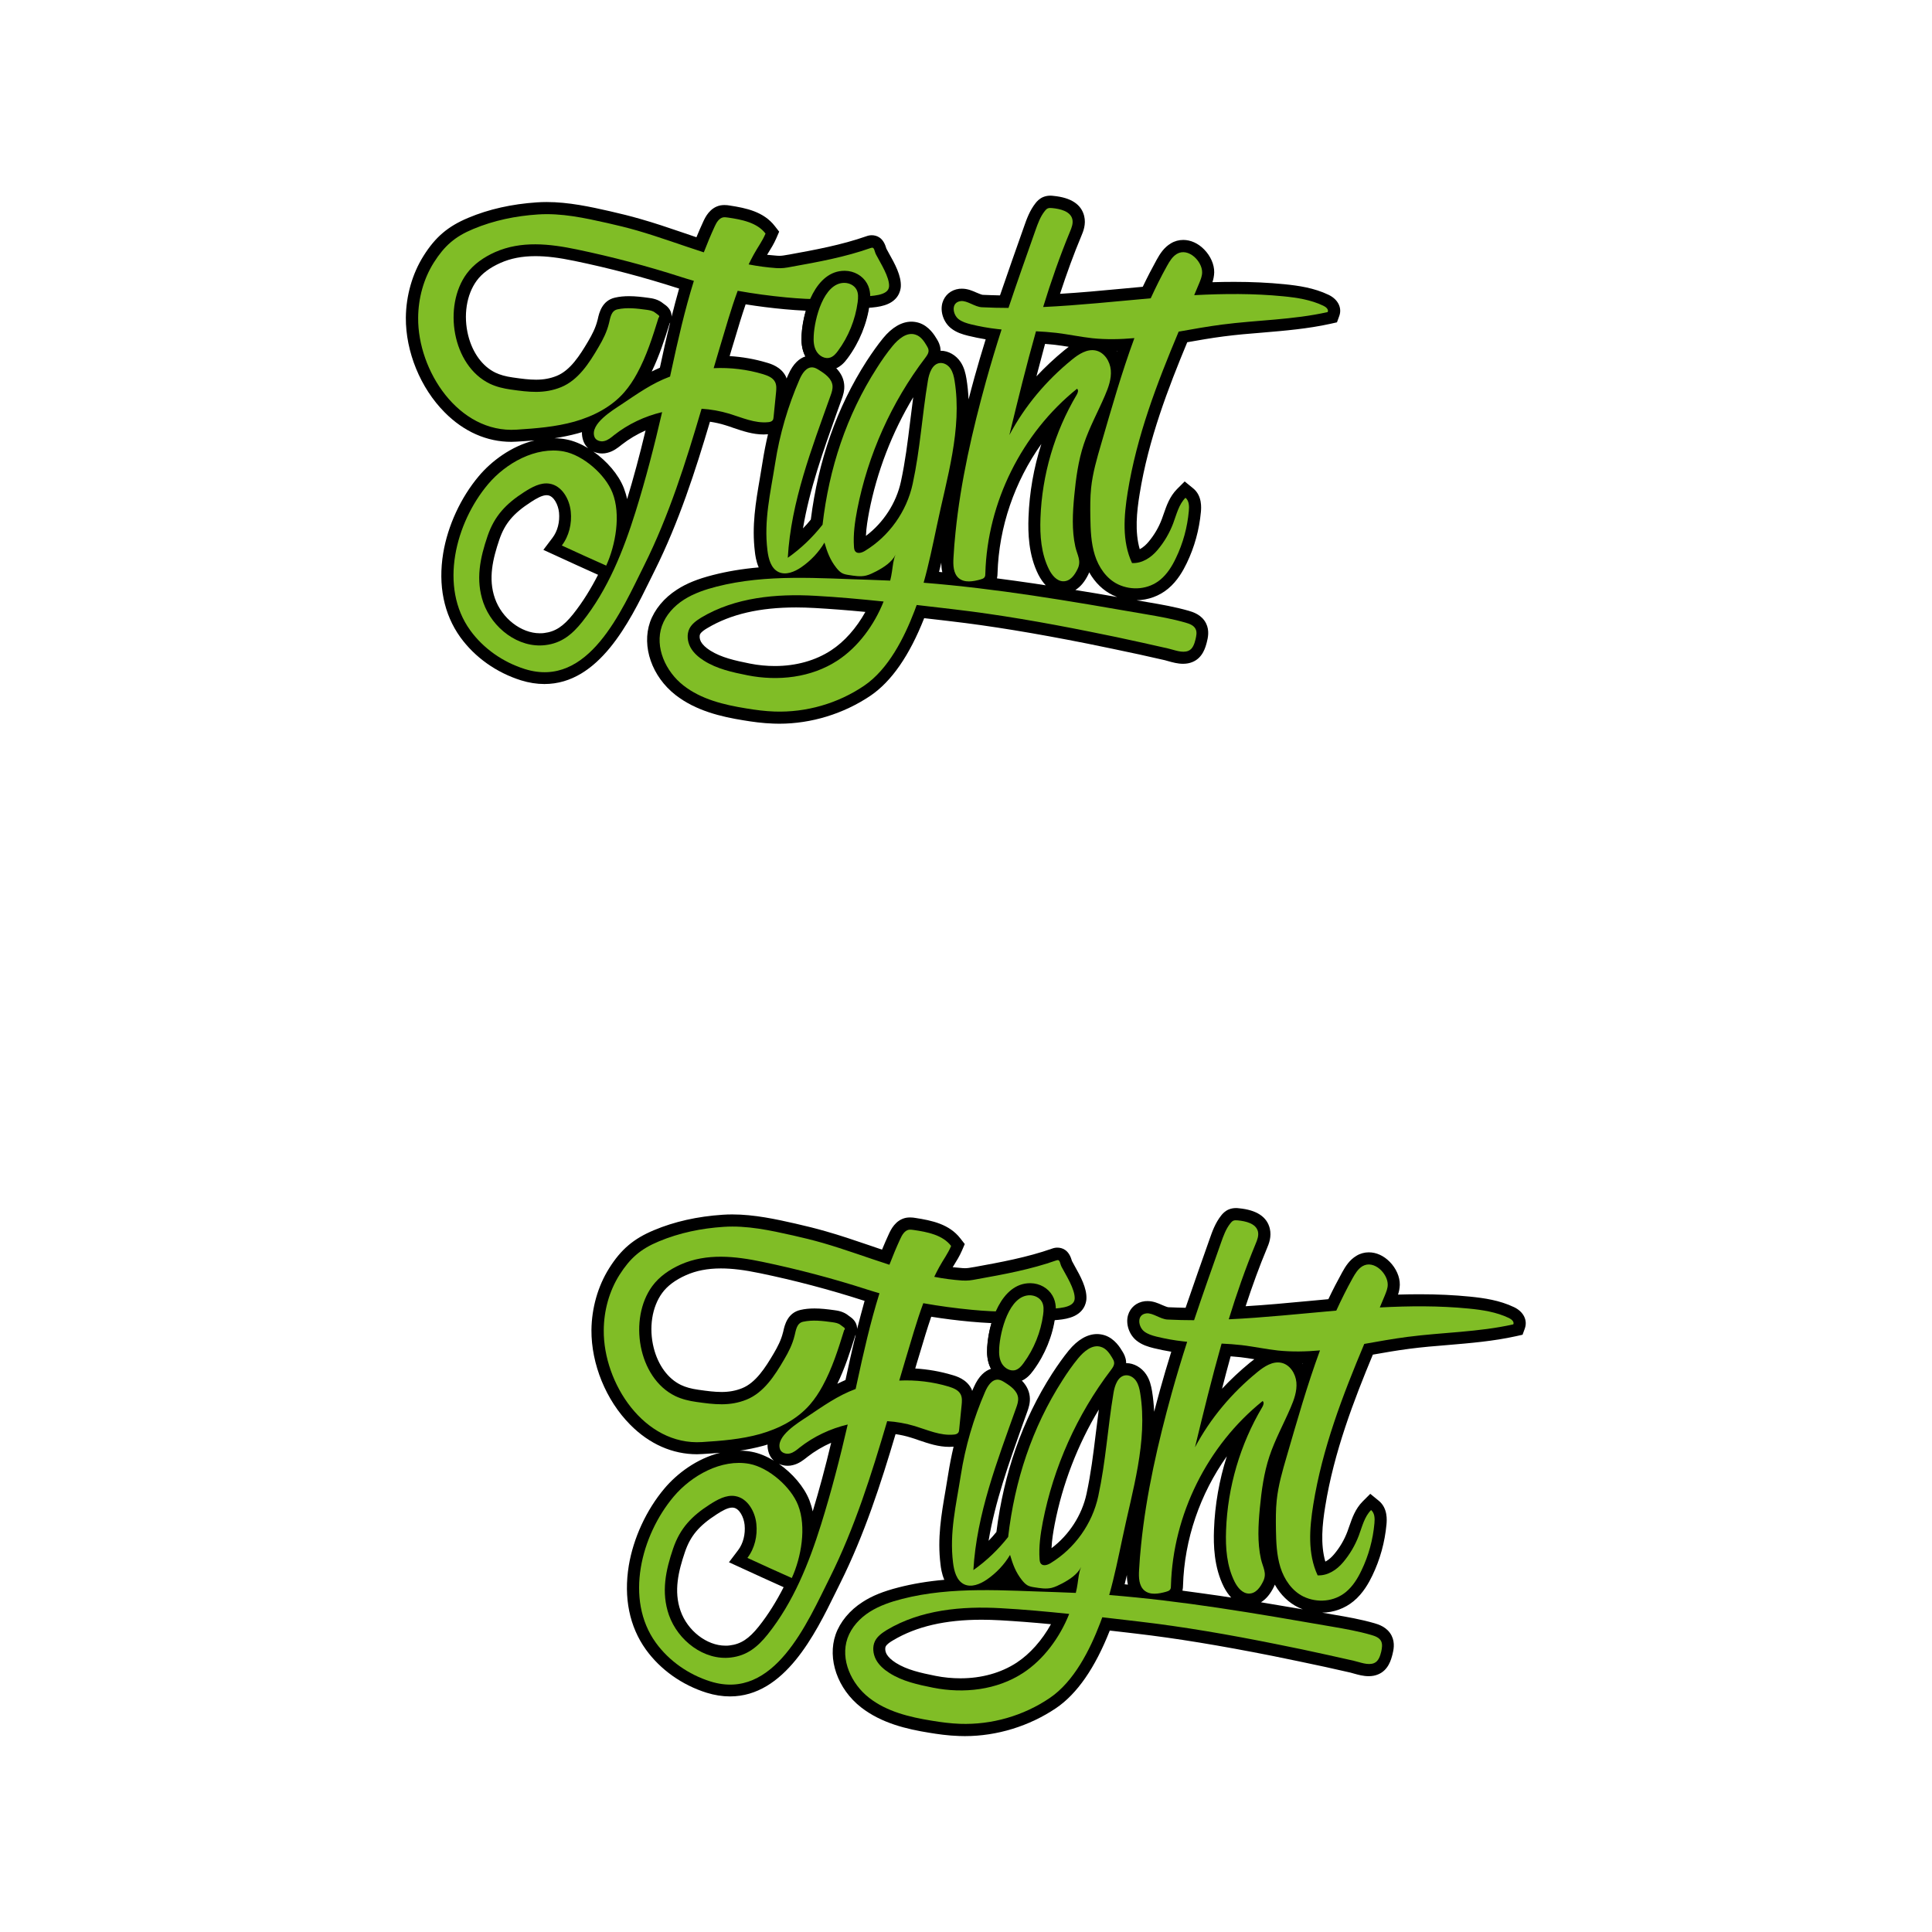 <?xml version="1.0" encoding="UTF-8"?>
<!-- Generator: Adobe Illustrator 27.1.1, SVG Export Plug-In . SVG Version: 6.00 Build 0)  -->
<svg xmlns="http://www.w3.org/2000/svg" xmlns:xlink="http://www.w3.org/1999/xlink" version="1.1" id="Layer_1" x="0px" y="0px" viewBox="0 0 1728 1728" style="enable-background:new 0 0 1728 1728;" xml:space="preserve">
<style type="text/css">
	.st0{fill:#80BD26;}
</style>
<path d="M1354.1,1169.1c-12.8-6.1-26.5-8.1-39.4-9.4c-14.2-1.4-28.8-2.1-44.8-2.1c-6.3,0-12.7,0.1-19.5,0.3c0.9-2.6,1.5-5.6,1.6-8.8  c0.1-7.1-3.3-14.7-9-20.5c-5.4-5.5-12-8.5-18.7-8.5c-3.9,0-7.7,1-11.1,3.1c-6.2,3.7-9.7,9.3-12.7,14.7c-4.2,7.6-8.4,15.7-12.4,24.1  c-6.5,0.6-13,1.2-19.4,1.8c-17.9,1.7-36.3,3.4-54.6,4.5c6.1-18.6,12.3-35.6,19-51.6c1.8-4.2,4.4-10.6,2.6-18  c-2.6-10.5-11.9-16.5-27.5-18c-0.8-0.1-1.7-0.2-2.7-0.2c-2.3,0-4.4,0.4-6.4,1.2c-3.4,1.4-5.6,3.8-6.9,5.5  c-5.2,6.6-7.9,14.1-10.2,20.7c-7.1,20.2-14.5,40.9-21.6,61.8c-5.3-0.1-10.4-0.3-15.5-0.5c-1-0.1-3.6-1.2-5.3-1.9  c-3.8-1.7-8.2-3.6-13.2-3.6c-0.8,0-1.6,0-2.4,0.1c-7.5,0.9-13.1,5.7-15.1,12.6c-2.2,7.8,1,17.4,7.7,22.7c4.9,3.9,10.5,5.5,15.3,6.7  c5.2,1.3,10.4,2.3,15.7,3.2c-3.7,11.9-7,23.1-10,33.9c-1.9,6.8-3.6,13.4-5.3,19.8c-0.3-6.2-0.9-12.4-1.9-18.5  c-0.8-4.7-2-10.1-5.3-15c-4.1-6.1-10.9-10-17.7-10c-0.1,0-0.1,0-0.2,0c0-0.4,0-0.8,0-1.2c-0.3-4.2-2.1-7.3-3.2-9.1  c-2.1-3.5-6.9-11.6-15.9-14.6c-2.2-0.7-4.6-1.1-6.9-1.1c-8.7,0-17.4,5.1-25.3,14.7c-4.8,5.9-9.5,12.5-14.8,20.6  c-26.6,41.4-43.3,89.1-49.9,141.7c-2.2,2.7-4.5,5.4-7,7.9c5.8-34.9,18.1-69.2,30-102.7c1.5-4.2,3-8.4,4.5-12.5c1.2-3.3,3-8.3,2.3-14  c-0.7-6.1-3.8-10.8-7.3-14.3c4.7-2.1,7.8-5.7,10.2-9.1c9.7-13.2,16.3-28.6,19.1-44.7c4.3-0.3,9.5-0.8,14.2-2.3  c12.4-3.9,14.2-12.9,14.5-16.5c0.6-9.9-5.5-20.8-10.5-29.7c-0.9-1.6-1.8-3.2-2.4-4.4c-0.1-0.2-0.3-0.7-0.4-1.2  c-2.7-8.9-8.4-10.8-12.7-10.8c-1.6,0-3.2,0.3-4.8,0.9c-22.2,7.8-46.1,12.2-69.2,16.4l-0.7,0.1c-3.5,0.6-5.5,1-7.9,1  c-0.7,0-1.4,0-2.2-0.1c-2.9-0.2-5.8-0.5-8.8-0.8c0.4-0.6,0.8-1.2,1.1-1.8c2.4-3.9,5-8,7.2-13.1l2.5-5.8l-3.9-5  c-9.9-12.8-25.4-16.1-40.5-18.4c-1.1-0.2-2.7-0.4-4.5-0.4c-1.2,0-2.5,0.1-3.6,0.3c-9.6,1.9-13.7,10.9-15.3,14.3  c-2.1,4.6-4.2,9.3-6.2,14.2c-4.2-1.4-8.5-2.9-12.6-4.3c-12.3-4.2-25-8.5-37.7-12.1c-8.7-2.5-17.5-4.7-27.2-6.9  c-17.2-3.9-36.8-8.2-56.5-8.2c-2.9,0-5.9,0.1-8.7,0.3c-22.4,1.5-43,6.1-61.3,13.8c-18.2,7.6-29.5,17.2-40.1,34.1  c-10,15.9-15.6,35.5-15.8,55.2c-0.2,30.4,13,62.9,34.7,84.7c17.1,17.3,37.8,26.4,59.7,26.4c1.7,0,3.3-0.1,5-0.2  c5.3-0.3,10.5-0.7,15.7-1.1c-20.9,5.1-38.8,18.8-49.8,31.9c-16.2,19.2-27.8,44.4-31.9,69c-4.7,28.7,0.6,54.6,15.3,75.1  c13,18,32.3,31.7,54.3,38.6c7.1,2.2,14.1,3.3,20.9,3.3c48.9,0,76.2-55.8,94.3-92.6c1.5-3,2.9-6,4.3-8.7  c21.7-43.5,36.5-89.5,49.5-133.3c4.7,0.7,9.3,1.7,13.7,3.1c2.4,0.7,4.7,1.5,7.2,2.4c8.6,2.9,17.4,5.9,27.2,5.9  c1.3,0,2.5-0.1,3.8-0.2c-1.9,8.1-3.5,16.2-4.8,24.5c-0.8,4.9-1.6,9.8-2.4,14.5c-3.8,22.1-7.4,42.9-4.5,66.3c0.3,2.7,1,8.2,3.4,13.8  c-14.9,1.3-28.4,3.6-40.9,6.8c-13.7,3.5-23.6,7.5-32.1,13c-11.6,7.4-20.2,17.8-24.2,29.1c-7.6,21.9,1.7,48.7,22.8,65.2  c18.2,14.2,41,19.5,61,22.7c7.2,1.2,16.8,2.6,26.7,2.9c1.7,0.1,3.4,0.1,5.1,0.1c28.7,0,57.6-8.9,81.5-25  c18.9-12.8,35-36.1,48.1-69.4c5.3,0.6,10.5,1.2,15.7,1.8l7.6,0.9c36.1,4.2,75,10.6,122.4,20c15.8,3.2,31.5,6.5,46.9,9.8  c7.7,1.7,15.3,3.4,22.7,5.1c0.9,0.2,2,0.5,3.2,0.9c3.6,1,8.2,2.3,13,2.3c3.1,0,5.9-0.5,8.5-1.6c9.3-3.8,11.7-13.5,12.8-17.7  c0.9-3.6,2.6-10.3-0.7-16.9c-3.9-7.8-12-10.2-15.5-11.2c-12.2-3.5-24.3-5.6-36.1-7.6c-3.5-0.6-7-1.2-10.5-1.8  c10.3-0.2,20.3-3.8,28.1-10.3c8.5-7,13.6-16.4,16.7-22.8c7-14.5,11.2-29.9,12.7-45.9c0.3-3.6,1.3-14.4-6.9-21.1l-7.6-6.2l-6.9,6.9  c-6.5,6.6-9.3,14.7-11.8,21.9c-0.6,1.7-1.1,3.3-1.7,4.8c-2.8,7.5-6.9,14.5-12.1,20.6c-1.6,1.9-4.3,4.7-7.7,6.4  c-4.5-15.6-2.7-33.4-0.1-49.3c7.8-48.7,25.8-95.4,42.6-135.8c10.7-1.9,21.7-3.8,32.5-5.2c11.4-1.5,23.2-2.5,34.6-3.4  c20-1.7,40.7-3.4,61-7.9l5.8-1.3l2-5.5C1366.5,1180.8,1362.6,1173.1,1354.1,1169.1z M678.6,1454.8c-8.8,11-16,15.7-26,16.9  c-1.3,0.2-2.5,0.2-3.8,0.2c-16.7,0-33.9-13.4-40.1-31.1c-6.3-17.8-1.8-35.8,3.9-52.6c4.9-14.4,12.5-23.5,28.3-33.7  c4.9-3.2,10-6.1,14-6.1c0.4,0,0.8,0,1.2,0.1c5.3,0.8,9.2,8.5,9.9,15.4c0.8,8.4-1.3,16.7-5.9,22.7l-8.1,10.7l12.2,5.6  c12.1,5.6,24.5,11.2,36.7,16.7C694.6,1431.9,687.3,1443.9,678.6,1454.8z M687.8,1300c0.9,2.5,2.4,4.7,4.3,6.4  c-6.5-3.9-13.2-6.7-19.7-7.9c-3.5-0.7-7-1-10.6-1c7.1-1.1,14-2.5,21-4.4c1.2-0.4,2.5-0.7,3.7-1.1  C686.4,1294.5,686.8,1297.2,687.8,1300z M726.9,1351.8c-0.7-3.3-1.7-6.6-2.9-9.8c-4.8-12.3-15.3-24.3-27.3-32.7  c2.4,1.1,5.1,1.7,7.9,1.7c1.6,0,3.1-0.2,4.6-0.6c5.4-1.3,9.2-4.4,12.3-6.8l0.6-0.5c6.4-5,13.6-9.3,21.3-12.7  C738,1313.1,732.6,1333,726.9,1351.8z M756.2,1234.3c-2.5,1.1-4.9,2.2-7.3,3.4c6.8-14,11.5-28.7,16-43c0.2-0.3,0.3-0.6,0.5-0.8  C761.9,1208,758.9,1221.7,756.2,1234.3z M766.6,1188.7c0-0.3,0-0.6,0-0.9c-0.4-6-4.8-9.1-6.7-10.4c-0.2-0.2-0.6-0.4-0.7-0.5  c-4.6-3.9-10-4.7-13.2-5.1c-5.8-0.8-11.6-1.5-17.5-1.5c-4.5,0-8.6,0.4-12.5,1.3c-11.7,2.6-14.2,13.8-15.3,18.6  c-0.1,0.5-0.2,1.1-0.4,1.6c-1.7,6.9-4.9,13-8.2,18.6c-7.7,13.1-16.2,26.3-28.3,31.2c-5.7,2.3-11.6,3.4-18.4,3.4  c-6.2,0-12.6-0.8-20.9-2c-6.4-0.9-11.3-2.3-15.5-4.3c-11.6-5.6-20.4-17.7-24.3-33.1c-4.5-17.9-1.6-36.7,7.6-49.2  c4.6-6.3,11.7-11.6,21.1-15.8c9.2-4.1,19.4-6.1,31.3-6.1c10,0,20.8,1.3,35.2,4.3c30.9,6.4,62,14.6,92.4,24.4c0.3,0.1,0.7,0.2,1,0.3  C770.9,1172.1,768.7,1180.5,766.6,1188.7z M868.8,1242.1c-4.3-8.5-13.3-11.2-17.2-12.3c-10.7-3.2-21.7-5.1-33-5.8  c0.5-1.6,1-3.2,1.4-4.8c1-3.4,2.1-6.8,3.1-10.2c3.2-10.8,6.3-21.1,9.8-31.3c11.3,1.8,23,3.3,35.1,4.4c6.3,0.6,12.6,1,18.7,1.3  c-2.2,7.5-3.4,15.2-3.8,21.7c-0.3,5-0.2,12.4,3.4,19.2c-5.1,1.7-10.8,6.1-15.3,16.4c-0.5,1.1-1,2.3-1.5,3.4  C869.4,1243.4,869.1,1242.8,868.8,1242.1z M909.3,1487.1c-13.9,9.1-31.3,14-50.2,14c-7.4,0-14.9-0.7-22.4-2.2  c-13.5-2.7-25.5-5.4-35.4-11.6c-4.1-2.6-6.9-5.3-8.4-8c-1.2-2.3-1.5-5-0.7-6.7c1-2,4-4,6.6-5.5c20.8-12.4,46.7-18.4,79.3-18.4  c5.3,0,10.9,0.2,16.6,0.5c14,0.8,28.6,1.9,45.3,3.5C932,1467.1,921.2,1479.3,909.3,1487.1z M980,1282.8c-2.2,18.1-4.3,35.2-8.2,53.3  c-4.1,19.1-15.6,36.8-31.3,48.6c0.3-7.5,1.6-14.8,2.8-21.3c7-36.1,20.5-71.1,39.5-102.7C981.8,1268.3,980.9,1275.6,980,1282.8z   M1165.1,1219.6c0,0.1-0.1,0.2-0.1,0.4c-0.1-0.1-0.2-0.2-0.2-0.4C1164.8,1219.6,1164.9,1219.6,1165.1,1219.6z M1100.7,1213.1  c2.8,0.2,5.8,0.5,8.8,0.8c4.1,0.5,8.2,1.1,12.4,1.8c-1.4,1-2.8,2.1-4,3.1c-8.9,7.3-17.2,15.1-24.9,23.3  C1095.5,1232.5,1098,1222.7,1100.7,1213.1z M1005.9,1417c0.7-2.8,1.3-5.5,2-8.3c0,2.6,0.2,5.5,0.9,8.6  C1007.8,1417.2,1006.8,1417.1,1005.9,1417z M1057.6,1422.7c0.4-1.8,0.5-3.4,0.5-4.5c1.2-41.5,15.3-82.1,39.2-115.7  c-6.8,21.2-10.7,43.4-11.5,65.7c-0.5,13.5-0.1,33.6,8.9,51.3c1.9,3.7,4.1,6.8,6.5,9.4c-3.5-0.5-6.9-1.1-10.4-1.6  C1079.4,1425.7,1068.3,1424.1,1057.6,1422.7z M1127.8,1433.1c4.6-2.8,8.5-7.5,11.7-14.1c0.3-0.6,0.5-1.1,0.7-1.7  c5.2,9.2,12.5,16.3,21.1,20.4c1.3,0.6,2.6,1.2,3.9,1.7C1152.9,1437.3,1140.4,1435.2,1127.8,1433.1z"></path>
<path class="st0" d="M949.5,1133.1c-1.7-3.3-1.2-7.1-4.7-5.8c-22.9,8.1-46.9,12.5-70.9,16.8c-5.2,1-8.2,1.5-13.5,1.2  c-8.4-0.6-16.6-1.7-24.8-3.3c1.4-2.9,2.8-5.7,4.4-8.6c3.7-6.8,7.7-11.9,10.7-19c-7.6-9.9-21.2-12.5-33.5-14.3  c-1.4-0.2-2.9-0.4-4.4-0.2c-3.8,0.8-6,4.7-7.6,8.2c-3.5,7.6-6.7,15.3-9.7,23.1c-19.9-6.4-39.6-13.7-59.6-19.5  c-8.8-2.5-17.6-4.7-26.6-6.7c-20.5-4.6-41.2-9.1-62.1-7.7c-19.8,1.3-39.5,5.3-57.9,13c-16.4,6.8-25.7,15-35.2,29.9  c-9.3,14.7-14,32.2-14.1,49.6c-0.4,47.2,36.1,103.3,87.9,100c17.5-1.1,35.1-2.5,51.9-7.2c16.9-4.8,33.1-13.1,44.6-26.3  c4.4-5.1,8.1-10.7,11.3-16.6c8.6-15.7,14-32.9,19.3-50c2-1.8-1-2.8-3-4.5c-2.1-1.8-4.9-2.2-7.6-2.6c-8.7-1.2-17.6-2.3-26.2-0.4  c-5.7,1.3-6.3,7.6-7.5,12.3c-1.9,7.8-5.3,14.6-9.4,21.5c-8.4,14.4-18.1,29.5-33.5,35.8c-15.1,6.1-28.8,4.4-45,2.1  c-6.4-0.9-12.8-2.4-18.7-5.2c-33.7-16.3-42-69.4-20.7-98.4c6.4-8.7,15.6-14.9,25.4-19.3c23.3-10.3,48.7-7.5,73.1-2.4  c31.6,6.6,62.8,14.8,93.5,24.7c3.7,1.2,7.4,2.3,11.2,3.4c-8.2,26.3-14.3,53.2-20.1,80.1c-0.4,1.9-0.8,3.7-1.2,5.5  c-16.2,6-29.2,15.4-43.6,25c-7.5,5-28.3,17.4-24,29c1.2,3.2,5.4,4.5,8.7,3.7c3.4-0.8,6.1-3.1,8.8-5.3c12.6-9.9,27.4-16.9,43-20.6  c-6.9,30-14.6,59.8-23.8,89.3c-10.9,34.8-24.7,69.4-47.6,98.2c-9.1,11.4-18.6,19.2-33.1,20.9c-24,2.9-47.4-15.2-55.4-38  c-7.1-20.4-2.9-40,3.8-59.6c6.2-18.1,16.6-28.9,32.6-39.2c6.9-4.4,14.7-8.9,22.8-7.6c11.1,1.8,17.9,13.8,19,25  c1.1,10.6-1.5,21.8-8,30.3c13.2,6.1,26.4,12.1,39.7,18c8.4-18.4,13.3-45.7,5.6-65.2c-6.4-16.3-26.2-33.6-43.5-36.9  c-25.2-4.7-52,10.6-67.7,29.2c-29.2,34.6-44.1,92-16,130.8c11.9,16.4,29.4,28.5,48.8,34.6c57.1,17.9,86.8-52.9,106.7-92.6  c22.4-44.9,37.3-92.4,51.4-140.2c8.3,0.5,16.6,2,24.7,4.4c11.5,3.5,22.9,8.8,34.9,7.6c1.4-0.1,3-0.5,3.9-1.6c0.7-0.8,0.8-2,0.9-3  c0.7-7.3,1.4-14.6,2.2-21.9c0.3-3.2,0.6-6.6-0.9-9.5c-2-3.9-6.5-5.6-10.6-6.9c-14.3-4.3-29.4-6.1-44.3-5.4  c1.8-6.2,3.7-12.4,5.5-18.6c5.2-17.1,9.9-34.1,16-50.6c14.4,2.6,28.9,4.5,43.3,5.9c22.7,2.2,45.7,2.4,68.4-0.6  c7-0.9,23.1-0.4,23.7-9.2C961.7,1153.2,953.2,1140.2,949.5,1133.1z"></path>
<path class="st0" d="M1235.3,1467.9c-1.6-3.2-5.4-4.6-8.9-5.6c-11.4-3.3-23.2-5.4-34.9-7.4c-34-5.9-68-11.8-102.2-16.9  c-32.3-4.8-64.7-8.8-97.2-11.4c4.7-16.7,8.2-33.8,11.8-50.8c8.7-42,22.9-86.6,15.9-129.8c-0.6-3.8-1.5-7.6-3.6-10.8  c-2.1-3.2-5.8-5.5-9.6-5.1c-6.8,0.8-9.6,9.1-10.7,15.9c-5.3,31.8-6.8,60.7-13.6,92.2c-5.3,24.6-21,46.7-42.5,59.8  c-2.7,1.7-6.6,3-8.7,0.7c-1-1.1-1.2-2.7-1.3-4.2c-0.8-11.1,0.8-22.3,2.9-33.3c9.6-49.1,30.6-96,60.9-135.8c1.5-2,3.1-4.2,2.9-6.7  c-0.1-1.5-0.9-2.9-1.7-4.2c-2.4-4.1-5.4-8.4-10-9.8c-7.7-2.6-15.3,3.9-20.5,10.2c-5.1,6.2-9.7,12.8-14,19.6  c-27.3,42.5-42.8,90-48.6,140.2c-8.9,11.3-19.4,21.4-31.1,29.6c2.9-50.1,21.4-97.7,38.2-144.9c1.1-3,2.1-6,1.8-9.2  c-0.7-6.1-6.4-10.3-11.7-13.6c-1.9-1.2-3.8-2.4-6-2.6c-5.7-0.5-9.5,5.5-11.8,10.8c-10.4,23.9-17.8,49.2-21.8,75  c-4.2,26.7-10.2,51-6.9,77.8c0.9,7.5,3.1,16.1,9.9,19.4c6.5,3.1,14.3-0.1,20.3-4.2c8.4-5.8,15.6-13.3,20.8-22.1  c2.5,8.5,5,15.4,10.5,22.4c1.5,1.9,3.1,3.7,5.2,4.9c1.9,1,4,1.4,6.1,1.7c5.1,0.8,10.4,1.7,15.4,0.5c3.3-0.8,6.3-2.4,9.3-3.9  c6.6-3.5,13.8-8.1,17.1-14.8c-2.1,4.7-2.4,9.9-3.2,15c-0.4,2.7-0.9,5.4-1.6,8.2c-5.9-0.3-11.8-0.5-17.7-0.7  c-45.8-1.3-92.8-5.4-137.7,6.1c-10.1,2.6-20.2,6-29,11.6c-8.8,5.6-16.3,13.7-19.8,23.6c-6.6,19,3.4,40.8,19.3,53.2  c15.8,12.4,36.2,17.3,56.1,20.5c8.4,1.4,16.8,2.5,25.3,2.8c28.3,1,56.8-7.2,80.2-23.1c21.7-14.7,35.9-43,45-66.8  c0.7-1.8,1.3-3.6,2-5.4c10.6,1.2,21.2,2.5,31.8,3.7c41.4,4.8,82.4,12,123.2,20.2c15.7,3.1,31.4,6.4,47.1,9.9  c7.6,1.7,15.2,3.4,22.8,5.1c5.4,1.2,12.7,4.4,18.2,2.1c3.9-1.6,5.4-6.2,6.4-10.3C1236,1474.2,1236.7,1470.8,1235.3,1467.9z   M915.2,1496.2c-23.6,15.5-53.3,18.7-80.6,13.3c-13.5-2.7-27.4-5.7-39-13.1c-4.9-3.1-9.4-7-12.1-12c-2.7-5.1-3.4-11.5-0.9-16.6  c2.2-4.4,6.5-7.4,10.7-10c30.2-18,66.9-21.4,102-19.4c20.2,1.1,40.6,3,61,5.1C947.9,1464.6,933.5,1484.2,915.2,1496.2z"></path>
<path class="st0" d="M1349.5,1178.8c-11.1-5.3-23.5-7.2-35.8-8.4c-26.5-2.6-53-2.4-79.6-1c1.5-3.5,3-7,4.4-10.5  c1.3-3.2,2.7-6.5,2.7-9.9c0.1-9.9-12.4-22.5-22.6-16.5c-4,2.4-6.5,6.6-8.8,10.7c-5.3,9.5-10.1,19.2-14.6,29  c-32,2.8-64.1,6.3-96.2,7.8c7-22.8,14.9-45.4,24-67.4c1.5-3.6,3-7.4,2.1-11.2c-1.8-7.1-10.8-9.2-18.1-9.9c-1.3-0.1-2.7-0.2-3.9,0.3  c-1.1,0.5-1.9,1.4-2.6,2.3c-4.1,5.1-6.3,11.4-8.5,17.6c-8.1,23-16.3,46-24,69.1c-7.9,0-15.8-0.2-23.8-0.6  c-6.4-0.3-13.2-6.2-18.9-5.5c-8.9,1.1-7.3,11.9-2,16.1c3.2,2.5,7.2,3.7,11.2,4.7c7.8,1.9,15.6,3.3,23.6,4.2c1.2,0.1,2.5,0.3,3.7,0.4  c-4.9,15.2-9.5,30.5-13.8,45.9c-12.2,44.1-22.8,90-27.4,135.7c-0.8,7.5-1.4,15.1-1.8,22.6c-0.4,6.5-0.2,14,4.7,18.2  c5.2,4.4,12.9,3,19.4,1.2c1.3-0.4,2.8-0.8,3.6-1.9c0.8-1,0.8-2.4,0.8-3.7c1.8-63.4,32.6-125.3,82-165c1.6,1.2,0.7,3.7-0.3,5.4  c-19.8,33.3-31,71.6-32.4,110.2c-0.6,15.7,0.6,32,7.7,46.1c2.6,5.1,6.8,10.3,12.5,10.5c6.5,0.2,10.5-5.8,13-11  c3.6-7.3-0.3-12.4-2-19.9c-3.3-14.9-2.4-30.4-1-45.4c1.5-15.7,3.6-31.5,8.6-46.5c5-15,12.7-28.9,18.9-43.4  c3.1-7.2,5.9-14.9,5.2-22.7s-5.7-15.8-13.4-17.5c-7.8-1.7-15.4,3.3-21.5,8.3c-22.8,18.6-42,41.3-55.8,67.3  c7.5-31,15.1-62.1,23.8-92.8c6,0.3,12.1,0.7,18.1,1.4c10.8,1.3,21.5,3.6,32.3,4.8c12.6,1.3,25.1,1,37.6-0.1  c-11.4,30.9-20.4,62.7-29.7,94.6c-3.8,13-7.6,26-9,39.4c-0.9,8.6-0.8,17.3-0.7,26c0.2,11.5,0.6,23.1,4,34s10.4,21.2,20.7,26.2  c12.4,5.9,27.4,4.6,38-4.2c6.1-5.1,10.4-12,13.8-19.2c6.4-13.2,10.3-27.6,11.6-42.2c0.4-4.2,0.3-9.1-3-11.8c-6,6-8,14.9-11,22.9  c-3.3,8.7-8,16.7-14,23.8c-5.8,6.9-13.8,12.1-22.8,11.7c-9.1-19.5-7.3-42.1-3.9-63.3c8.1-50.3,26.1-97.2,45.6-143.7  c12.9-2.3,25.8-4.6,38.7-6.3c31.5-4.1,63.6-4.2,94.6-11.2C1354.6,1182.2,1351.9,1179.9,1349.5,1178.8z"></path>
<path d="M905.9,1236.6c-7.5,0-14.9-4.4-18.9-11.2c-4.2-7-4.3-14.9-4-20.2c1.2-22.2,12.6-57.5,38.3-57.5l0.4,0  c8.3,0.1,15.8,4.4,19.7,11.2c3.6,6.3,3.2,13.2,2.5,18.4c-2.4,17.5-9.2,34.3-19.7,48.5c-2.8,3.8-6.4,7.9-12.2,9.9  C910.1,1236.2,908,1236.6,905.9,1236.6L905.9,1236.6z"></path>
<path class="st0" d="M893.7,1205.7c-0.3,4.9,0,10,2.5,14.1s7.7,7.1,12.3,5.5c2.9-1,5.1-3.5,6.9-6c9.4-12.7,15.5-27.9,17.6-43.5  c0.5-3.9,0.8-8.2-1.2-11.6c-2.1-3.6-6.3-5.6-10.5-5.7C902.5,1158.2,894.5,1191.1,893.7,1205.7z"></path>
<path d="M1188.1,263.6c-12.8-6.1-26.5-8.1-39.4-9.4c-14.2-1.4-28.8-2.1-44.8-2.1c-6.3,0-12.7,0.1-19.5,0.3c0.9-2.6,1.5-5.6,1.6-8.8  c0.1-7.1-3.3-14.7-9-20.5c-5.4-5.5-12-8.5-18.7-8.5c-3.9,0-7.7,1-11.1,3.1c-6.2,3.7-9.7,9.3-12.7,14.7c-4.2,7.6-8.4,15.7-12.4,24.1  c-6.5,0.6-13,1.2-19.4,1.8c-17.9,1.7-36.3,3.4-54.6,4.5c6.1-18.6,12.3-35.6,19-51.6c1.8-4.2,4.4-10.6,2.6-18  c-2.6-10.5-11.9-16.5-27.5-18c-0.8-0.1-1.7-0.2-2.7-0.2c-2.3,0-4.4,0.4-6.4,1.2c-3.4,1.4-5.6,3.8-6.9,5.5  c-5.2,6.6-7.9,14.1-10.2,20.7c-7.1,20.2-14.5,40.9-21.6,61.8c-5.3-0.1-10.4-0.3-15.5-0.5c-1-0.1-3.6-1.2-5.3-1.9  c-3.8-1.7-8.2-3.6-13.2-3.6c-0.8,0-1.6,0-2.4,0.1c-7.5,0.9-13.1,5.7-15.1,12.6c-2.2,7.8,1,17.4,7.7,22.7c4.9,3.9,10.5,5.5,15.3,6.7  c5.2,1.3,10.4,2.3,15.7,3.2c-3.7,11.9-7,23.1-10,33.9c-1.9,6.8-3.6,13.4-5.3,19.8c-0.3-6.2-0.9-12.4-1.9-18.5  c-0.8-4.7-2-10.1-5.3-15c-4.1-6.1-10.9-10-17.7-10c-0.1,0-0.1,0-0.2,0c0-0.4,0-0.8,0-1.2c-0.3-4.2-2.1-7.3-3.2-9.1  c-2.1-3.5-6.9-11.6-15.9-14.6c-2.2-0.7-4.6-1.1-6.9-1.1c-8.7,0-17.4,5.1-25.3,14.7c-4.8,5.9-9.5,12.5-14.8,20.6  c-26.6,41.4-43.3,89.1-49.9,141.7c-2.2,2.7-4.5,5.4-7,7.9c5.8-34.9,18.1-69.2,30-102.7c1.5-4.2,3-8.4,4.5-12.5c1.2-3.3,3-8.3,2.3-14  c-0.7-6.1-3.8-10.8-7.3-14.3c4.7-2.1,7.8-5.7,10.2-9.1c9.7-13.2,16.3-28.6,19.1-44.7c4.3-0.3,9.5-0.8,14.2-2.3  c12.4-3.9,14.2-12.9,14.5-16.5c0.6-9.9-5.5-20.8-10.5-29.7c-0.9-1.6-1.8-3.2-2.4-4.4c-0.1-0.2-0.3-0.7-0.4-1.2  c-2.7-8.9-8.4-10.8-12.7-10.8c-1.6,0-3.2,0.3-4.8,0.9c-22.2,7.8-46.1,12.2-69.2,16.4l-0.7,0.1c-3.5,0.6-5.5,1-7.9,1  c-0.7,0-1.4,0-2.2-0.1c-2.9-0.2-5.8-0.5-8.8-0.8c0.4-0.6,0.8-1.2,1.1-1.8c2.4-3.9,5-8,7.2-13.1l2.5-5.8l-3.9-5  c-9.9-12.8-25.4-16.1-40.5-18.4c-1.1-0.2-2.7-0.4-4.5-0.4c-1.2,0-2.5,0.1-3.6,0.3c-9.6,1.9-13.7,10.9-15.3,14.3  c-2.1,4.6-4.2,9.3-6.2,14.2c-4.2-1.4-8.5-2.9-12.6-4.3c-12.3-4.2-25-8.5-37.7-12.1c-8.7-2.5-17.5-4.7-27.2-6.9  c-17.2-3.9-36.8-8.2-56.5-8.2c-2.9,0-5.9,0.1-8.7,0.3c-22.4,1.5-43,6.1-61.3,13.8c-18.2,7.6-29.5,17.2-40.1,34.1  c-10,15.9-15.6,35.5-15.8,55.2c-0.2,30.4,13,62.9,34.7,84.7c17.1,17.3,37.8,26.4,59.7,26.4c1.7,0,3.3-0.1,5-0.2  c5.3-0.3,10.5-0.7,15.7-1.1c-20.9,5.1-38.8,18.8-49.8,31.9c-16.2,19.2-27.8,44.4-31.9,69c-4.7,28.7,0.6,54.6,15.3,75.1  c13,18,32.3,31.7,54.3,38.6c7.1,2.2,14.1,3.3,20.9,3.3c48.9,0,76.2-55.8,94.3-92.6c1.5-3,2.9-6,4.3-8.7  c21.7-43.5,36.5-89.5,49.5-133.3c4.7,0.7,9.3,1.7,13.7,3.1c2.4,0.7,4.7,1.5,7.2,2.4c8.6,2.9,17.4,5.9,27.2,5.9  c1.3,0,2.5-0.1,3.8-0.2c-1.9,8.1-3.5,16.2-4.8,24.5c-0.8,4.9-1.6,9.8-2.4,14.5c-3.8,22.1-7.4,42.9-4.5,66.3c0.3,2.7,1,8.2,3.4,13.8  c-14.9,1.3-28.4,3.6-40.9,6.8c-13.7,3.5-23.6,7.5-32.1,13c-11.6,7.4-20.2,17.8-24.2,29.1c-7.6,21.9,1.7,48.7,22.8,65.2  c18.2,14.2,41,19.5,61,22.7c7.2,1.2,16.8,2.6,26.7,2.9c1.7,0.1,3.4,0.1,5.1,0.1c28.7,0,57.6-8.9,81.5-25  c18.9-12.8,35-36.1,48.1-69.4c5.3,0.6,10.5,1.2,15.7,1.8l7.6,0.9c36.1,4.2,75,10.6,122.4,20c15.8,3.2,31.5,6.5,46.9,9.8  c7.7,1.7,15.3,3.4,22.7,5.1c0.9,0.2,2,0.5,3.2,0.9c3.6,1,8.2,2.3,13,2.3c3.1,0,5.9-0.5,8.5-1.6c9.3-3.8,11.7-13.5,12.8-17.7  c0.9-3.6,2.6-10.3-0.7-16.9c-3.9-7.8-12-10.2-15.5-11.2c-12.2-3.5-24.3-5.6-36.1-7.6c-3.5-0.6-7-1.2-10.5-1.8  c10.3-0.2,20.3-3.8,28.1-10.3c8.5-7,13.6-16.4,16.7-22.8c7-14.5,11.2-29.9,12.7-45.9c0.3-3.6,1.3-14.4-6.9-21.1l-7.6-6.2l-6.9,6.9  c-6.5,6.6-9.3,14.7-11.8,21.9c-0.6,1.7-1.1,3.3-1.7,4.8c-2.8,7.5-6.9,14.5-12.1,20.6c-1.6,1.9-4.3,4.7-7.7,6.4  c-4.5-15.6-2.7-33.4-0.1-49.3c7.8-48.7,25.8-95.4,42.6-135.8c10.7-1.9,21.7-3.8,32.5-5.2c11.4-1.5,23.2-2.5,34.6-3.4  c20-1.7,40.7-3.4,61-7.9l5.8-1.3l2-5.5C1200.6,275.4,1196.7,267.6,1188.1,263.6z M512.6,549.3c-8.8,11-16,15.7-26,16.9  c-1.3,0.2-2.5,0.2-3.8,0.2c-16.7,0-33.9-13.4-40.1-31.1c-6.3-17.8-1.8-35.8,3.9-52.6c4.9-14.4,12.5-23.5,28.3-33.7  c4.9-3.2,10-6.1,14-6.1c0.4,0,0.8,0,1.2,0.1c5.3,0.8,9.2,8.5,9.9,15.4c0.8,8.4-1.3,16.7-5.9,22.7l-8.1,10.7l12.2,5.6  c12.1,5.6,24.5,11.2,36.7,16.7C528.6,526.4,521.3,538.4,512.6,549.3z M521.8,394.5c0.9,2.5,2.4,4.7,4.3,6.4  c-6.5-3.9-13.2-6.7-19.7-7.9c-3.5-0.7-7-1-10.6-1c7.1-1.1,14-2.5,21-4.4c1.2-0.4,2.5-0.7,3.7-1.1C520.4,389,520.8,391.7,521.8,394.5  z M560.9,446.4c-0.7-3.3-1.7-6.6-2.9-9.8c-4.8-12.3-15.3-24.3-27.3-32.7c2.4,1.1,5.1,1.7,7.9,1.7c1.6,0,3.1-0.2,4.6-0.6  c5.4-1.3,9.2-4.4,12.3-6.8l0.6-0.5c6.4-5,13.6-9.3,21.3-12.7C572,407.6,566.6,427.6,560.9,446.4z M590.2,328.9  c-2.5,1.1-4.9,2.2-7.3,3.4c6.8-14,11.5-28.7,16-43c0.2-0.3,0.3-0.6,0.5-0.8C595.9,302.5,592.9,316.2,590.2,328.9z M600.7,283.3  c0-0.3,0-0.6,0-0.9c-0.4-6-4.8-9.1-6.7-10.4c-0.2-0.2-0.6-0.4-0.7-0.5c-4.6-3.9-10-4.7-13.2-5.1c-5.8-0.8-11.6-1.5-17.5-1.5  c-4.5,0-8.6,0.4-12.5,1.3c-11.7,2.6-14.2,13.8-15.3,18.6c-0.1,0.5-0.2,1.1-0.4,1.6c-1.7,6.9-4.9,13-8.2,18.6  c-7.7,13.1-16.2,26.3-28.3,31.2c-5.7,2.3-11.6,3.4-18.4,3.4c-6.2,0-12.6-0.8-20.9-2c-6.4-0.9-11.3-2.3-15.5-4.3  c-11.6-5.6-20.4-17.7-24.3-33.1c-4.5-17.9-1.6-36.7,7.6-49.2c4.6-6.3,11.7-11.6,21.1-15.8c9.2-4.1,19.4-6.1,31.3-6.1  c10,0,20.8,1.3,35.2,4.3c30.9,6.4,62,14.6,92.4,24.4c0.3,0.1,0.7,0.2,1,0.3C605,266.7,602.7,275,600.7,283.3z M702.8,336.6  c-4.3-8.5-13.3-11.2-17.2-12.3c-10.7-3.2-21.7-5.1-33-5.8c0.5-1.6,1-3.2,1.4-4.8c1-3.4,2.1-6.8,3.1-10.2c3.2-10.8,6.3-21.1,9.8-31.3  c11.3,1.8,23,3.3,35.1,4.4c6.3,0.6,12.6,1,18.7,1.3c-2.2,7.5-3.4,15.2-3.8,21.7c-0.3,5-0.2,12.4,3.4,19.2  c-5.1,1.7-10.8,6.1-15.3,16.4c-0.5,1.1-1,2.3-1.5,3.4C703.4,337.9,703.1,337.3,702.8,336.6z M743.3,581.7c-13.9,9.1-31.3,14-50.2,14  c-7.4,0-14.9-0.7-22.4-2.2c-13.5-2.7-25.5-5.4-35.4-11.6c-4.1-2.6-6.9-5.3-8.4-8c-1.2-2.3-1.5-5-0.7-6.7c1-2,4-4,6.6-5.5  c20.8-12.4,46.7-18.4,79.3-18.4c5.3,0,10.9,0.2,16.6,0.5c14,0.8,28.6,1.9,45.3,3.5C766,561.7,755.3,573.9,743.3,581.7z M814,377.4  c-2.2,18.1-4.3,35.2-8.2,53.3c-4.1,19.1-15.6,36.8-31.3,48.6c0.3-7.5,1.6-14.8,2.8-21.3c7-36.1,20.5-71.1,39.5-102.7  C815.8,362.8,814.9,370.1,814,377.4z M999.1,314.1c0,0.1-0.1,0.2-0.1,0.4c-0.1-0.1-0.2-0.2-0.2-0.4  C998.8,314.1,999,314.1,999.1,314.1z M934.7,307.6c2.8,0.2,5.8,0.5,8.8,0.8c4.1,0.5,8.2,1.1,12.4,1.8c-1.4,1-2.8,2.1-4,3.1  c-8.9,7.3-17.2,15.1-24.9,23.3C929.5,327,932.1,317.3,934.7,307.6z M839.9,511.5c0.7-2.8,1.3-5.5,2-8.3c0,2.6,0.2,5.5,0.9,8.6  C841.8,511.7,840.9,511.6,839.9,511.5z M891.7,517.3c0.4-1.8,0.5-3.4,0.5-4.5c1.2-41.5,15.3-82.1,39.2-115.7  c-6.8,21.2-10.7,43.4-11.5,65.7c-0.5,13.5-0.1,33.6,8.9,51.3c1.9,3.7,4.1,6.8,6.5,9.4c-3.5-0.5-6.9-1.1-10.4-1.6  C913.4,520.2,902.4,518.7,891.7,517.3z M961.8,527.7c4.6-2.8,8.5-7.5,11.7-14.1c0.3-0.6,0.5-1.1,0.7-1.7  c5.2,9.2,12.5,16.3,21.1,20.4c1.3,0.6,2.6,1.2,3.9,1.7C986.9,531.8,974.4,529.7,961.8,527.7z"></path>
<path class="st0" d="M783.5,227.6c-1.7-3.3-1.2-7.1-4.7-5.8c-22.9,8.1-46.9,12.5-70.9,16.8c-5.2,1-8.2,1.5-13.5,1.2  c-8.4-0.6-16.6-1.7-24.8-3.3c1.4-2.9,2.8-5.7,4.4-8.6c3.7-6.8,7.7-11.9,10.7-19c-7.6-9.9-21.2-12.5-33.5-14.3  c-1.4-0.2-2.9-0.4-4.4-0.2c-3.8,0.8-6,4.7-7.6,8.2c-3.5,7.6-6.7,15.3-9.7,23.1c-19.9-6.4-39.6-13.7-59.6-19.5  c-8.8-2.5-17.6-4.7-26.6-6.7c-20.5-4.6-41.2-9.1-62.1-7.7c-19.8,1.3-39.5,5.3-57.9,13c-16.4,6.8-25.7,15-35.2,29.9  c-9.3,14.7-14,32.2-14.1,49.6c-0.4,47.2,36.1,103.3,87.9,100c17.5-1.1,35.1-2.5,51.9-7.2c16.9-4.8,33.1-13.1,44.6-26.3  c4.4-5.1,8.1-10.7,11.3-16.6c8.6-15.7,14-32.9,19.3-50c2-1.8-1-2.8-3-4.5c-2.1-1.8-4.9-2.2-7.6-2.6c-8.7-1.2-17.6-2.3-26.2-0.4  c-5.7,1.3-6.3,7.6-7.5,12.3c-1.9,7.8-5.3,14.6-9.4,21.5c-8.4,14.4-18.1,29.5-33.5,35.8c-15.1,6.1-28.8,4.4-45,2.1  c-6.4-0.9-12.8-2.4-18.7-5.2c-33.7-16.3-42-69.4-20.7-98.4c6.4-8.7,15.6-14.9,25.4-19.3c23.3-10.3,48.7-7.5,73.1-2.4  c31.6,6.6,62.8,14.8,93.5,24.7c3.7,1.2,7.4,2.3,11.2,3.4c-8.2,26.3-14.3,53.2-20.1,80.1c-0.4,1.9-0.8,3.7-1.2,5.5  c-16.2,6-29.2,15.4-43.6,25c-7.5,5-28.3,17.4-24,29c1.2,3.2,5.4,4.5,8.7,3.7c3.4-0.8,6.1-3.1,8.8-5.3c12.6-9.9,27.4-16.9,43-20.6  c-6.9,30-14.6,59.8-23.8,89.3c-10.9,34.8-24.7,69.4-47.6,98.2c-9.1,11.4-18.6,19.2-33.1,20.9c-24,2.9-47.4-15.2-55.4-38  c-7.1-20.4-2.9-40,3.8-59.6c6.2-18.1,16.6-28.9,32.6-39.2c6.9-4.4,14.7-8.9,22.8-7.6c11.1,1.8,17.9,13.8,19,25  c1.1,10.6-1.5,21.8-8,30.3c13.2,6.1,26.4,12.1,39.7,18c8.4-18.4,13.3-45.7,5.6-65.2c-6.4-16.3-26.2-33.6-43.5-36.9  c-25.2-4.7-52,10.6-67.7,29.2c-29.2,34.6-44.1,92-16,130.8c11.9,16.4,29.4,28.5,48.8,34.6c57.1,17.9,86.8-52.9,106.7-92.6  c22.4-44.9,37.3-92.4,51.4-140.2c8.3,0.5,16.6,2,24.7,4.4c11.5,3.5,22.9,8.8,34.9,7.6c1.4-0.1,3-0.5,3.9-1.6c0.7-0.8,0.8-2,0.9-3  c0.7-7.3,1.4-14.6,2.2-21.9c0.3-3.2,0.6-6.6-0.9-9.5c-2-3.9-6.5-5.6-10.6-6.9c-14.3-4.3-29.4-6.1-44.3-5.4  c1.8-6.2,3.7-12.4,5.5-18.6c5.2-17.1,9.9-34.1,16-50.6c14.4,2.6,28.9,4.5,43.3,5.9c22.7,2.2,45.7,2.4,68.4-0.6  c7-0.9,23.1-0.4,23.7-9.2C795.7,247.8,787.2,234.8,783.5,227.6z"></path>
<path class="st0" d="M1069.3,562.5c-1.6-3.2-5.4-4.6-8.9-5.6c-11.4-3.3-23.2-5.4-34.9-7.4c-34-5.9-68-11.8-102.2-16.9  c-32.3-4.8-64.7-8.8-97.2-11.4c4.7-16.7,8.2-33.8,11.8-50.8c8.7-42,22.9-86.6,15.9-129.8c-0.6-3.8-1.5-7.6-3.6-10.8  c-2.1-3.2-5.8-5.5-9.6-5.1c-6.8,0.8-9.6,9.1-10.7,15.9c-5.3,31.8-6.8,60.7-13.6,92.2c-5.3,24.6-21,46.7-42.5,59.8  c-2.7,1.7-6.6,3-8.7,0.7c-1-1.1-1.2-2.7-1.3-4.2c-0.8-11.1,0.8-22.3,2.9-33.3c9.6-49.1,30.6-96,60.9-135.8c1.5-2,3.1-4.2,2.9-6.7  c-0.1-1.5-0.9-2.9-1.7-4.2c-2.4-4.1-5.4-8.4-10-9.8c-7.7-2.6-15.3,3.9-20.5,10.2c-5.1,6.2-9.7,12.8-14,19.6  c-27.3,42.5-42.8,90-48.6,140.2c-8.9,11.3-19.4,21.4-31.1,29.6c2.9-50.1,21.4-97.7,38.2-144.9c1.1-3,2.1-6,1.8-9.2  c-0.7-6.1-6.4-10.3-11.7-13.6c-1.9-1.2-3.8-2.4-6-2.6c-5.7-0.5-9.5,5.5-11.8,10.8c-10.4,23.9-17.8,49.2-21.8,75  c-4.2,26.7-10.2,51-6.9,77.8c0.9,7.5,3.1,16.1,9.9,19.4c6.5,3.1,14.3-0.1,20.3-4.2c8.4-5.8,15.6-13.3,20.8-22.1  c2.5,8.5,5,15.4,10.5,22.4c1.5,1.9,3.1,3.7,5.2,4.9c1.9,1,4,1.4,6.1,1.7c5.1,0.8,10.4,1.7,15.4,0.5c3.3-0.8,6.3-2.4,9.3-3.9  c6.6-3.5,13.8-8.1,17.1-14.8c-2.1,4.7-2.4,9.9-3.2,15c-0.4,2.7-0.9,5.4-1.6,8.2c-5.9-0.3-11.8-0.5-17.7-0.7  c-45.8-1.3-92.8-5.4-137.7,6.1c-10.1,2.6-20.2,6-29,11.6c-8.8,5.6-16.3,13.7-19.8,23.6c-6.6,19,3.4,40.8,19.3,53.2  c15.8,12.4,36.2,17.3,56.1,20.5c8.4,1.4,16.8,2.5,25.3,2.8c28.3,1,56.8-7.2,80.2-23.1c21.7-14.7,35.9-43,45-66.8  c0.7-1.8,1.3-3.6,2-5.4c10.6,1.2,21.2,2.5,31.8,3.7c41.4,4.8,82.4,12,123.2,20.2c15.7,3.1,31.4,6.4,47.1,9.9  c7.6,1.7,15.2,3.4,22.7,5.1c5.4,1.2,12.7,4.4,18.2,2.1c3.9-1.6,5.4-6.2,6.4-10.3C1070,568.8,1070.8,565.3,1069.3,562.5z   M749.2,590.7c-23.6,15.5-53.3,18.7-80.6,13.3c-13.5-2.7-27.4-5.7-39-13.1c-4.9-3.1-9.4-7-12.1-12c-2.7-5.1-3.4-11.5-0.9-16.6  c2.2-4.4,6.5-7.4,10.7-10c30.2-18,66.9-21.4,102-19.4c20.2,1.1,40.6,3,61,5.1C781.9,559.1,767.5,578.7,749.2,590.7z"></path>
<path class="st0" d="M1183.5,273.4c-11.1-5.3-23.5-7.2-35.8-8.4c-26.5-2.6-53-2.4-79.6-1c1.5-3.5,3-7,4.4-10.5  c1.3-3.2,2.7-6.5,2.7-9.9c0.1-9.9-12.4-22.5-22.6-16.5c-4,2.4-6.5,6.6-8.8,10.7c-5.3,9.5-10.1,19.2-14.6,29  c-32,2.8-64.1,6.3-96.2,7.8c7-22.8,14.9-45.4,24-67.4c1.5-3.6,3-7.4,2.1-11.2c-1.8-7.1-10.8-9.2-18.1-9.9c-1.3-0.1-2.7-0.2-3.9,0.3  c-1.1,0.5-1.9,1.4-2.6,2.3c-4.1,5.1-6.3,11.4-8.5,17.6c-8.1,23-16.3,46-24,69.1c-7.9,0-15.8-0.2-23.8-0.6  c-6.4-0.3-13.2-6.2-18.9-5.5c-8.9,1.1-7.3,11.9-2,16.1c3.2,2.5,7.2,3.7,11.2,4.7c7.8,1.9,15.6,3.3,23.6,4.2c1.2,0.1,2.5,0.3,3.7,0.4  c-4.9,15.2-9.5,30.5-13.8,45.9c-12.2,44.1-22.8,90-27.4,135.7c-0.8,7.5-1.4,15.1-1.8,22.6c-0.4,6.5-0.2,14,4.7,18.2  c5.2,4.4,12.9,3,19.4,1.2c1.3-0.4,2.8-0.8,3.6-1.9c0.8-1,0.8-2.4,0.8-3.7c1.8-63.4,32.6-125.3,82-165c1.6,1.2,0.7,3.7-0.3,5.4  c-19.8,33.3-31,71.6-32.4,110.2c-0.6,15.7,0.6,32,7.7,46.1c2.6,5.1,6.8,10.3,12.5,10.5c6.5,0.2,10.5-5.8,13-11  c3.6-7.3-0.3-12.4-2-19.9c-3.3-14.9-2.4-30.4-1-45.4c1.5-15.7,3.6-31.5,8.6-46.5c5-15,12.7-28.9,18.9-43.4  c3.1-7.2,5.9-14.9,5.2-22.7s-5.7-15.8-13.4-17.5c-7.8-1.7-15.4,3.3-21.5,8.3c-22.8,18.6-42,41.3-55.8,67.3  c7.5-31,15.1-62.1,23.8-92.8c6,0.3,12.1,0.7,18.1,1.4c10.8,1.3,21.5,3.6,32.3,4.8c12.6,1.3,25.1,1,37.6-0.1  c-11.4,30.9-20.4,62.7-29.7,94.6c-3.8,13-7.6,26-9,39.4c-0.9,8.6-0.8,17.3-0.7,26c0.2,11.5,0.6,23.1,4,34s10.4,21.2,20.7,26.2  c12.4,5.9,27.4,4.6,38-4.2c6.1-5.1,10.4-12,13.8-19.2c6.4-13.2,10.3-27.6,11.6-42.2c0.4-4.2,0.3-9.1-3-11.8c-6,6-8,14.9-11,22.9  c-3.3,8.7-8,16.7-14,23.8c-5.8,6.9-13.8,12.1-22.8,11.7c-9.1-19.5-7.3-42.1-3.9-63.3c8.1-50.3,26.1-97.2,45.6-143.7  c12.9-2.3,25.8-4.6,38.7-6.3c31.5-4.1,63.6-4.2,94.6-11.2C1188.6,276.7,1185.9,274.5,1183.5,273.4z"></path>
<path d="M739.9,331.1c-7.5,0-14.9-4.4-18.9-11.2c-4.2-7-4.3-14.9-4-20.2c1.2-22.2,12.6-57.5,38.3-57.5l0.4,0  c8.3,0.1,15.8,4.4,19.7,11.2c3.6,6.3,3.2,13.2,2.5,18.4c-2.4,17.5-9.2,34.3-19.7,48.5c-2.8,3.8-6.4,7.9-12.2,9.9  C744.1,330.8,742,331.1,739.9,331.1L739.9,331.1z"></path>
<path class="st0" d="M727.8,300.2c-0.3,4.9,0,10,2.5,14.1c2.5,4.2,7.7,7.1,12.3,5.5c2.9-1,5.1-3.5,6.9-6  c9.4-12.7,15.5-27.9,17.6-43.5c0.5-3.9,0.8-8.2-1.2-11.6c-2.1-3.6-6.3-5.6-10.5-5.7C736.5,252.7,728.5,285.7,727.8,300.2z"></path>
</svg>
